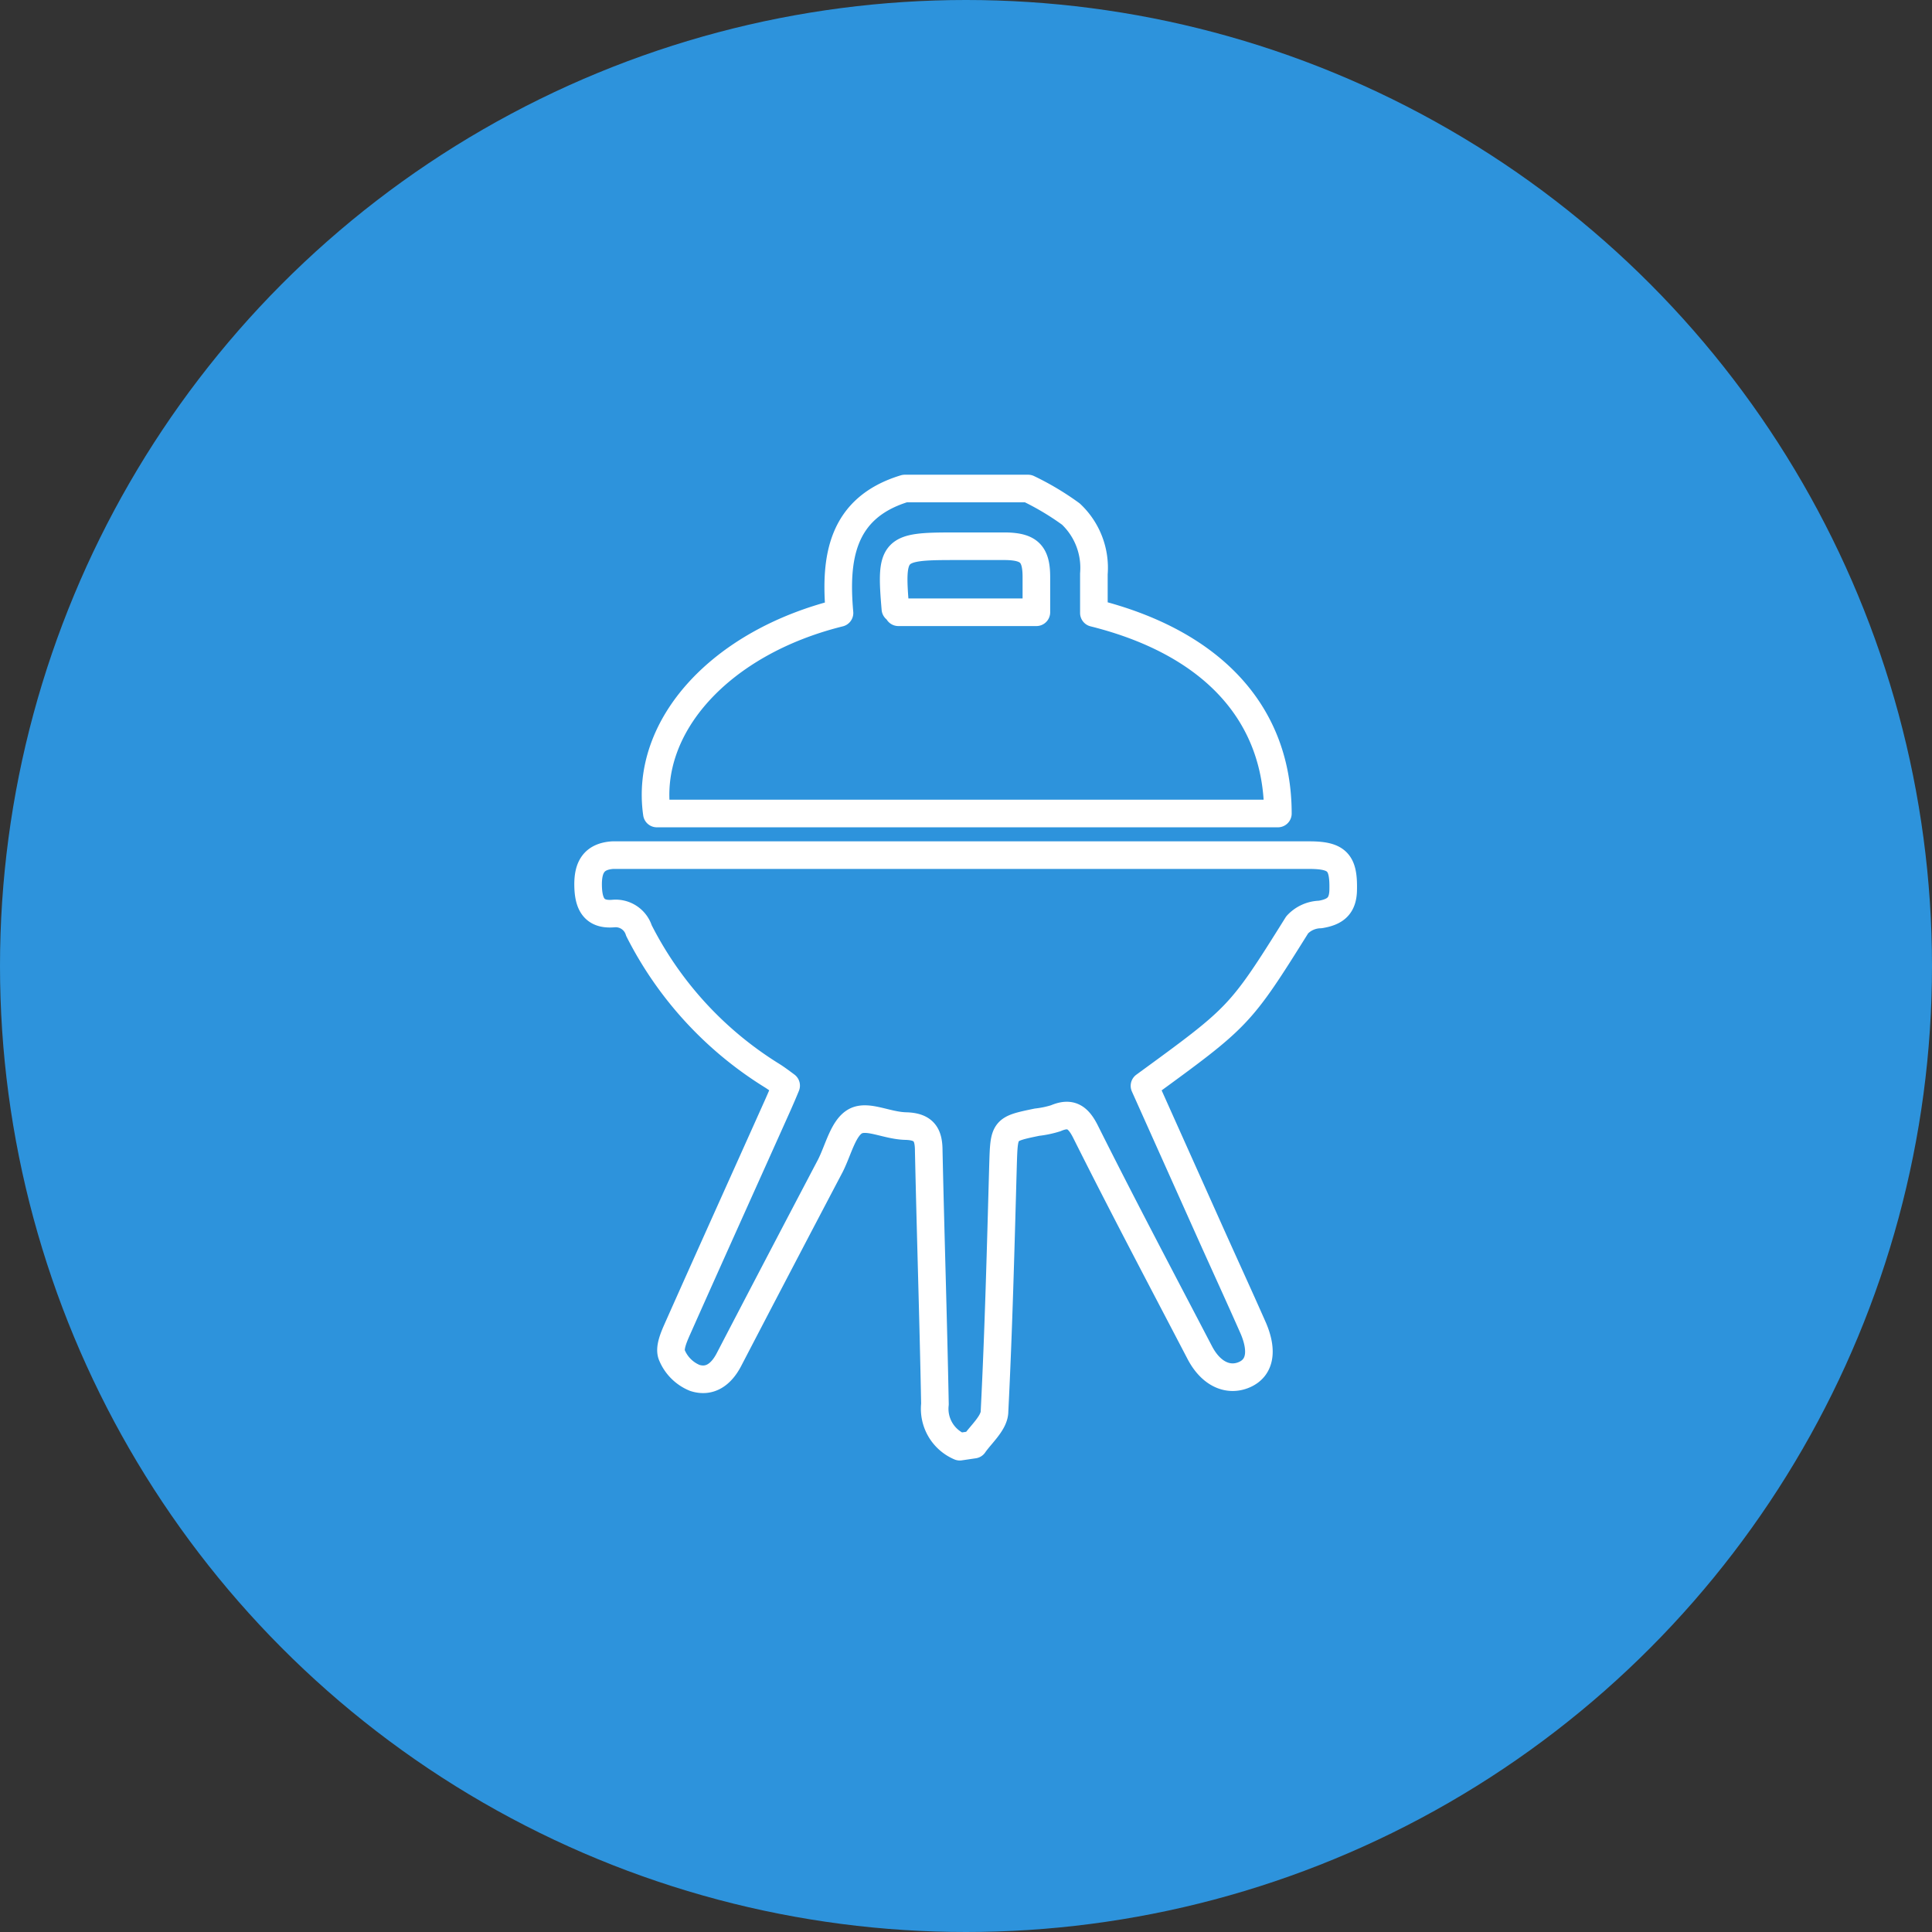<svg xmlns="http://www.w3.org/2000/svg" viewBox="0 0 84 84" width="84" height="84"><rect x="0" y="0" width="84" height="84" fill="#333333" stroke="none"/><defs><style>.cls-1{fill:#2d93dc;}.cls-2{fill:none;stroke:#fff;stroke-linecap:round;stroke-linejoin:round;stroke-width:1.2px;}</style></defs><title>blue-icon10</title><g id="レイヤー_2" data-name="レイヤー 2"><g id="レイヤー_1-2" data-name="レイヤー 1"><circle class="cls-1" cx="42" cy="42" r="42"/><path class="cls-2" d="M41.73,62.9a1.79,1.79,0,0,1-1.08-1.85c-.07-3.67-.19-7.34-.27-11,0-.68-.17-1.07-1-1.09s-1.66-.5-2.19-.21S36.45,50,36.1,50.69q-2.22,4.22-4.41,8.43c-.33.63-.82,1-1.48.79a1.82,1.82,0,0,1-1-1c-.12-.29.08-.76.24-1.12,1.45-3.26,2.92-6.51,4.38-9.77.11-.25.22-.5.35-.82-.23-.17-.44-.33-.67-.47a15.8,15.8,0,0,1-5.73-6.27,1.06,1.06,0,0,0-1.12-.74c-.86.07-1.08-.46-1.09-1.23s.24-1.25,1.06-1.31H56.93c1.21,0,1.49.32,1.47,1.47,0,.73-.33,1-1,1.11a1.4,1.4,0,0,0-1,.45c-2.5,4-2.53,4-6.64,7l2.81,6.27c.64,1.43,1.3,2.86,1.93,4.29.42,1,.27,1.71-.4,2s-1.42,0-1.92-.93c-1.68-3.22-3.38-6.43-5-9.67-.32-.62-.65-.82-1.28-.55a4.31,4.31,0,0,1-.81.17c-1.45.3-1.43.3-1.48,1.85-.1,3.57-.19,7.15-.37,10.72,0,.5-.59,1-.9,1.45Z"/><path class="cls-2" d="M44.7,21.24a11.87,11.87,0,0,1,1.86,1.11,3.21,3.21,0,0,1,1,2.6v1.7c5.2,1.3,8,4.42,8,8.72h-27c-.54-3.78,2.74-7.43,7.94-8.72-.21-2.36.07-4.57,2.84-5.41Zm-5.64,5.38h6V25.09c0-1-.31-1.32-1.32-1.34-.77,0-1.55,0-2.32,0-2.59,0-2.71.13-2.49,2.72C39,26.5,39,26.52,39.06,26.62Z"/></g></g></svg>